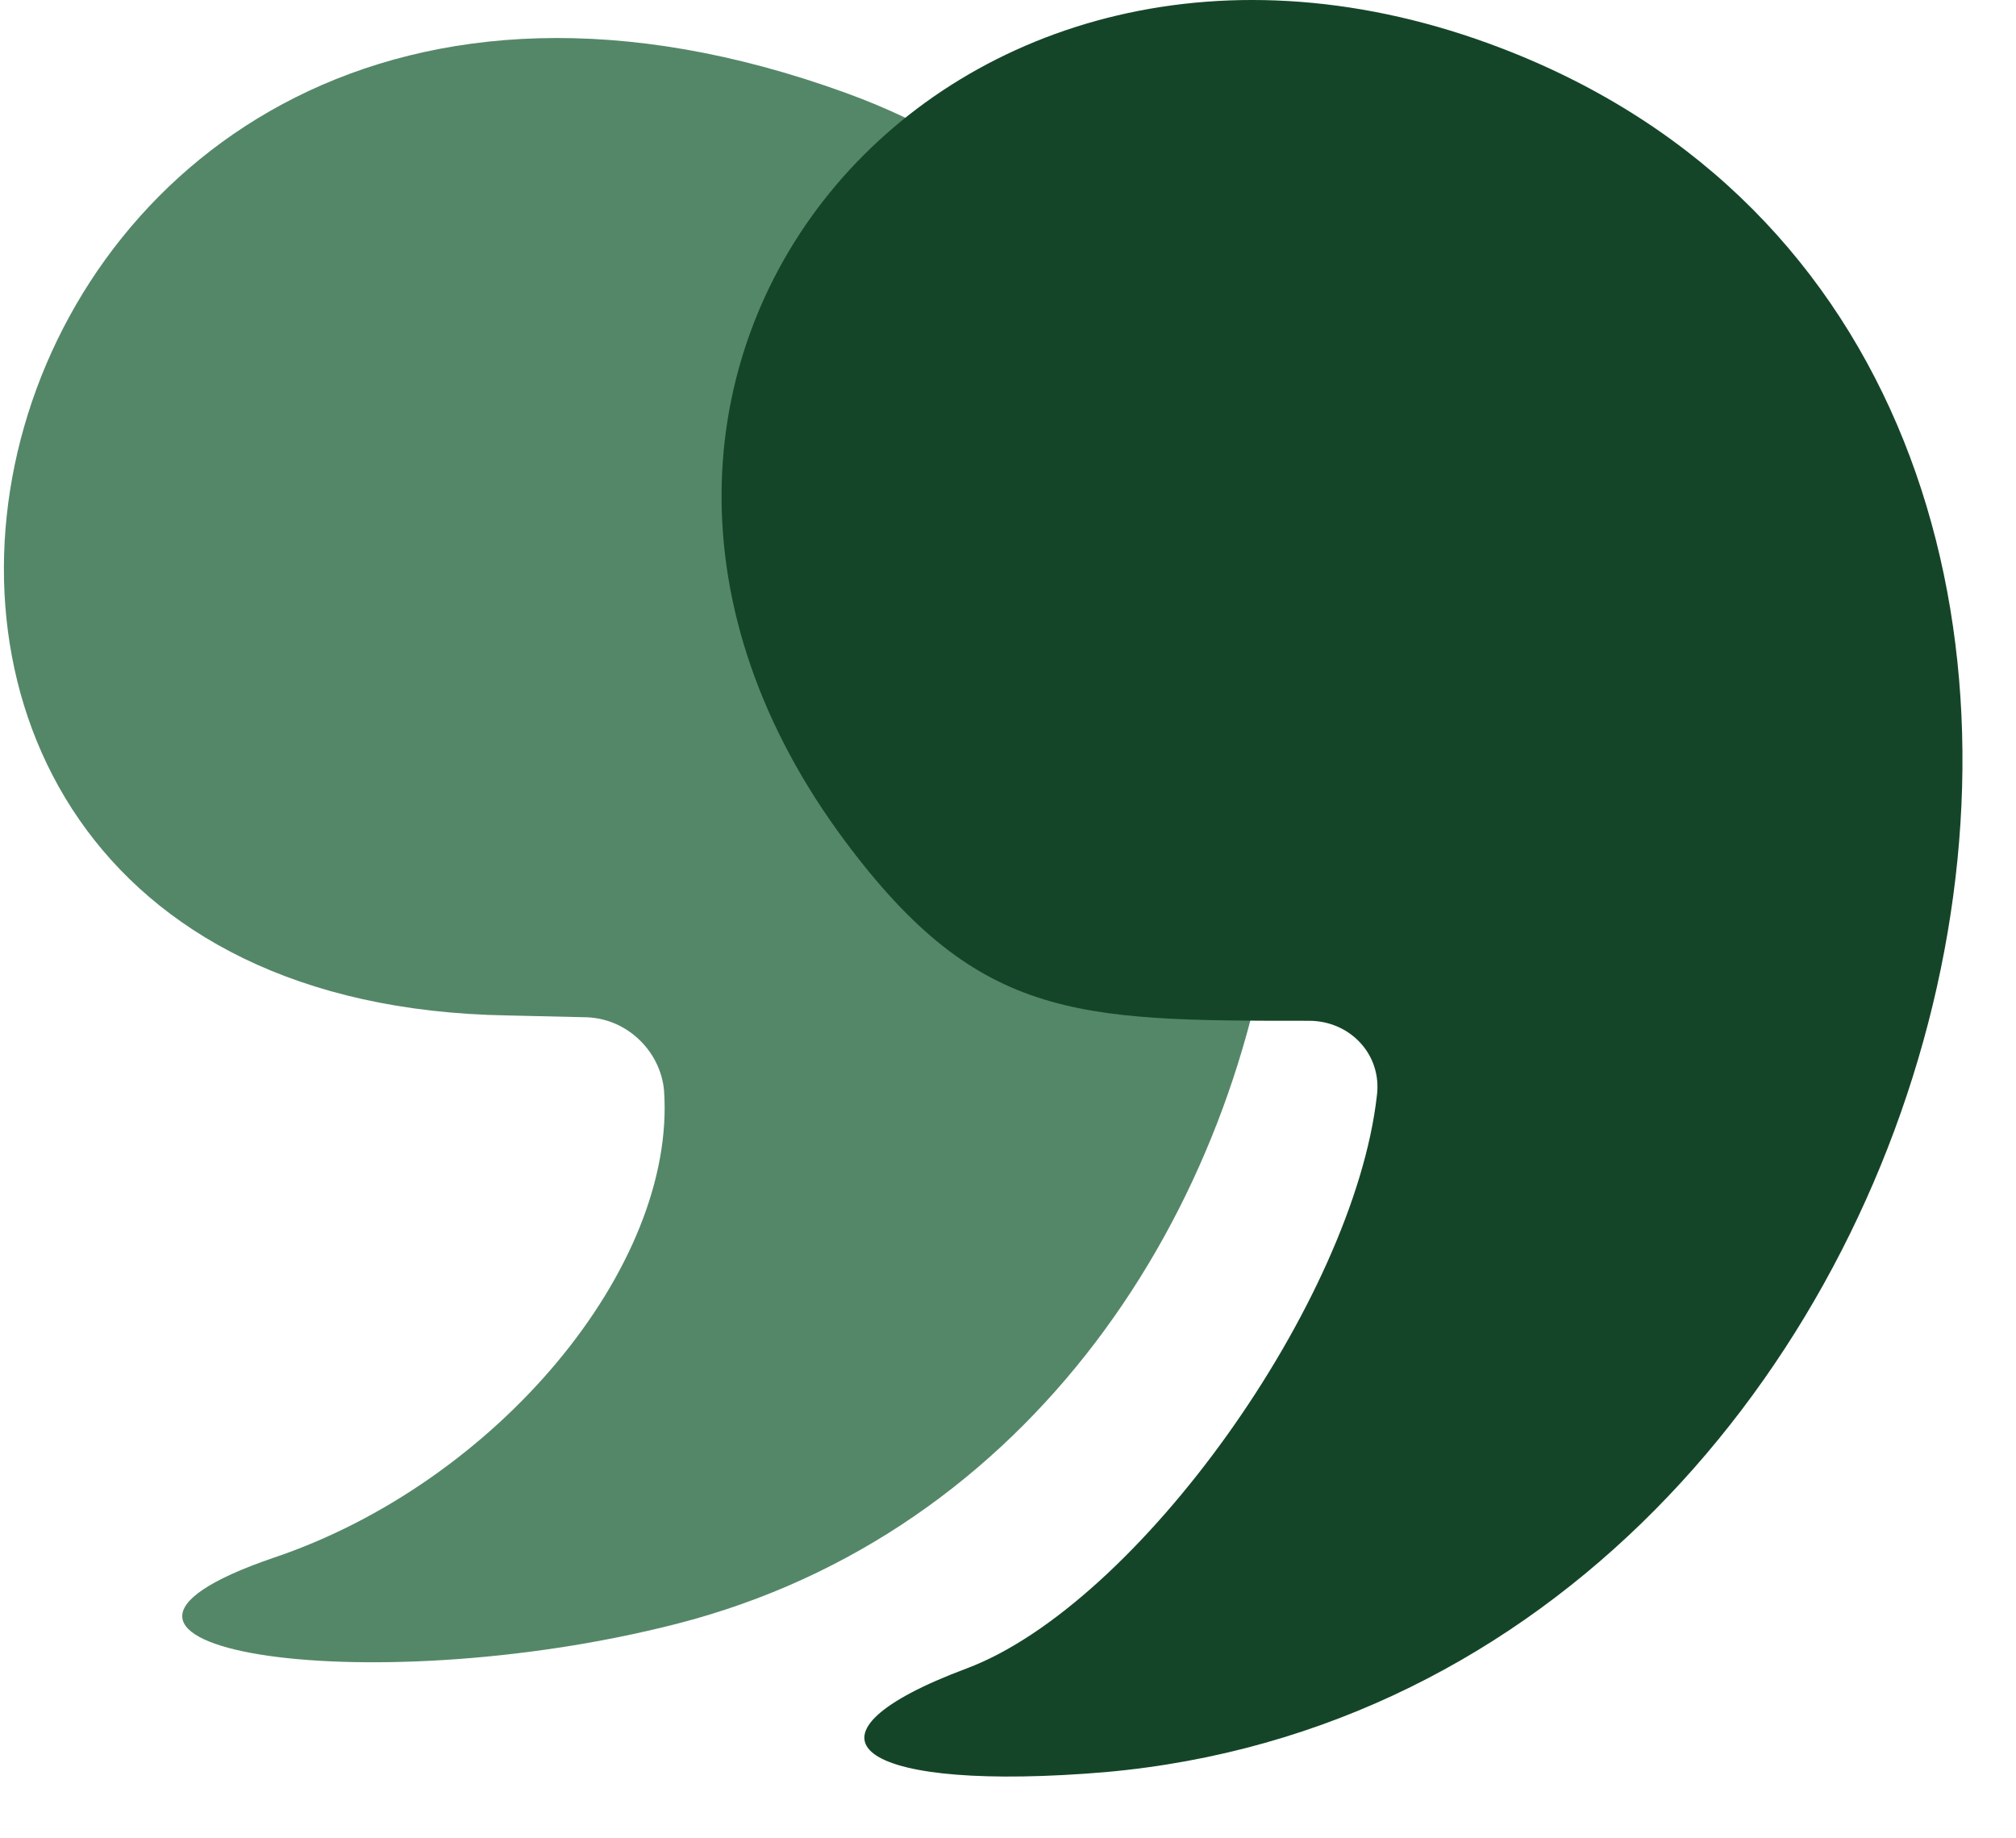 <svg width="113" height="103" viewBox="0 0 113 103" fill="none" xmlns="http://www.w3.org/2000/svg">
<g clip-path="url(#clip0_72_37)">
<path d="M32.72 57.01L28.42 56.91C-18.68 56.11 -2.98 -13.09 47.42 5.21C84.62 18.71 77.72 80.81 37.92 91.01C20.32 95.51 0.72 92.31 15.32 87.31C27.82 83.11 37.92 71.01 37.22 61.11C37.02 58.91 35.12 57.01 32.72 57.01Z" fill="#548768"/>
<path d="M84.176 2.71C129.476 20.11 111.076 96.11 60.776 99.41C47.676 100.31 44.276 97.21 54.176 93.51C63.776 89.91 75.876 72.91 77.176 61.41C77.476 59.11 75.676 57.21 73.376 57.21C60.176 57.21 54.676 57.21 46.976 46.61C28.076 20.41 53.176 -9.19 84.176 2.71Z" fill="#154528"/>
</g>
<defs>
<clipPath id="clip0_72_37">
<rect width="113" height="103" fill="white" transform="matrix(-1 0 0 1 113 0)"/>
</clipPath>
</defs>
</svg>
